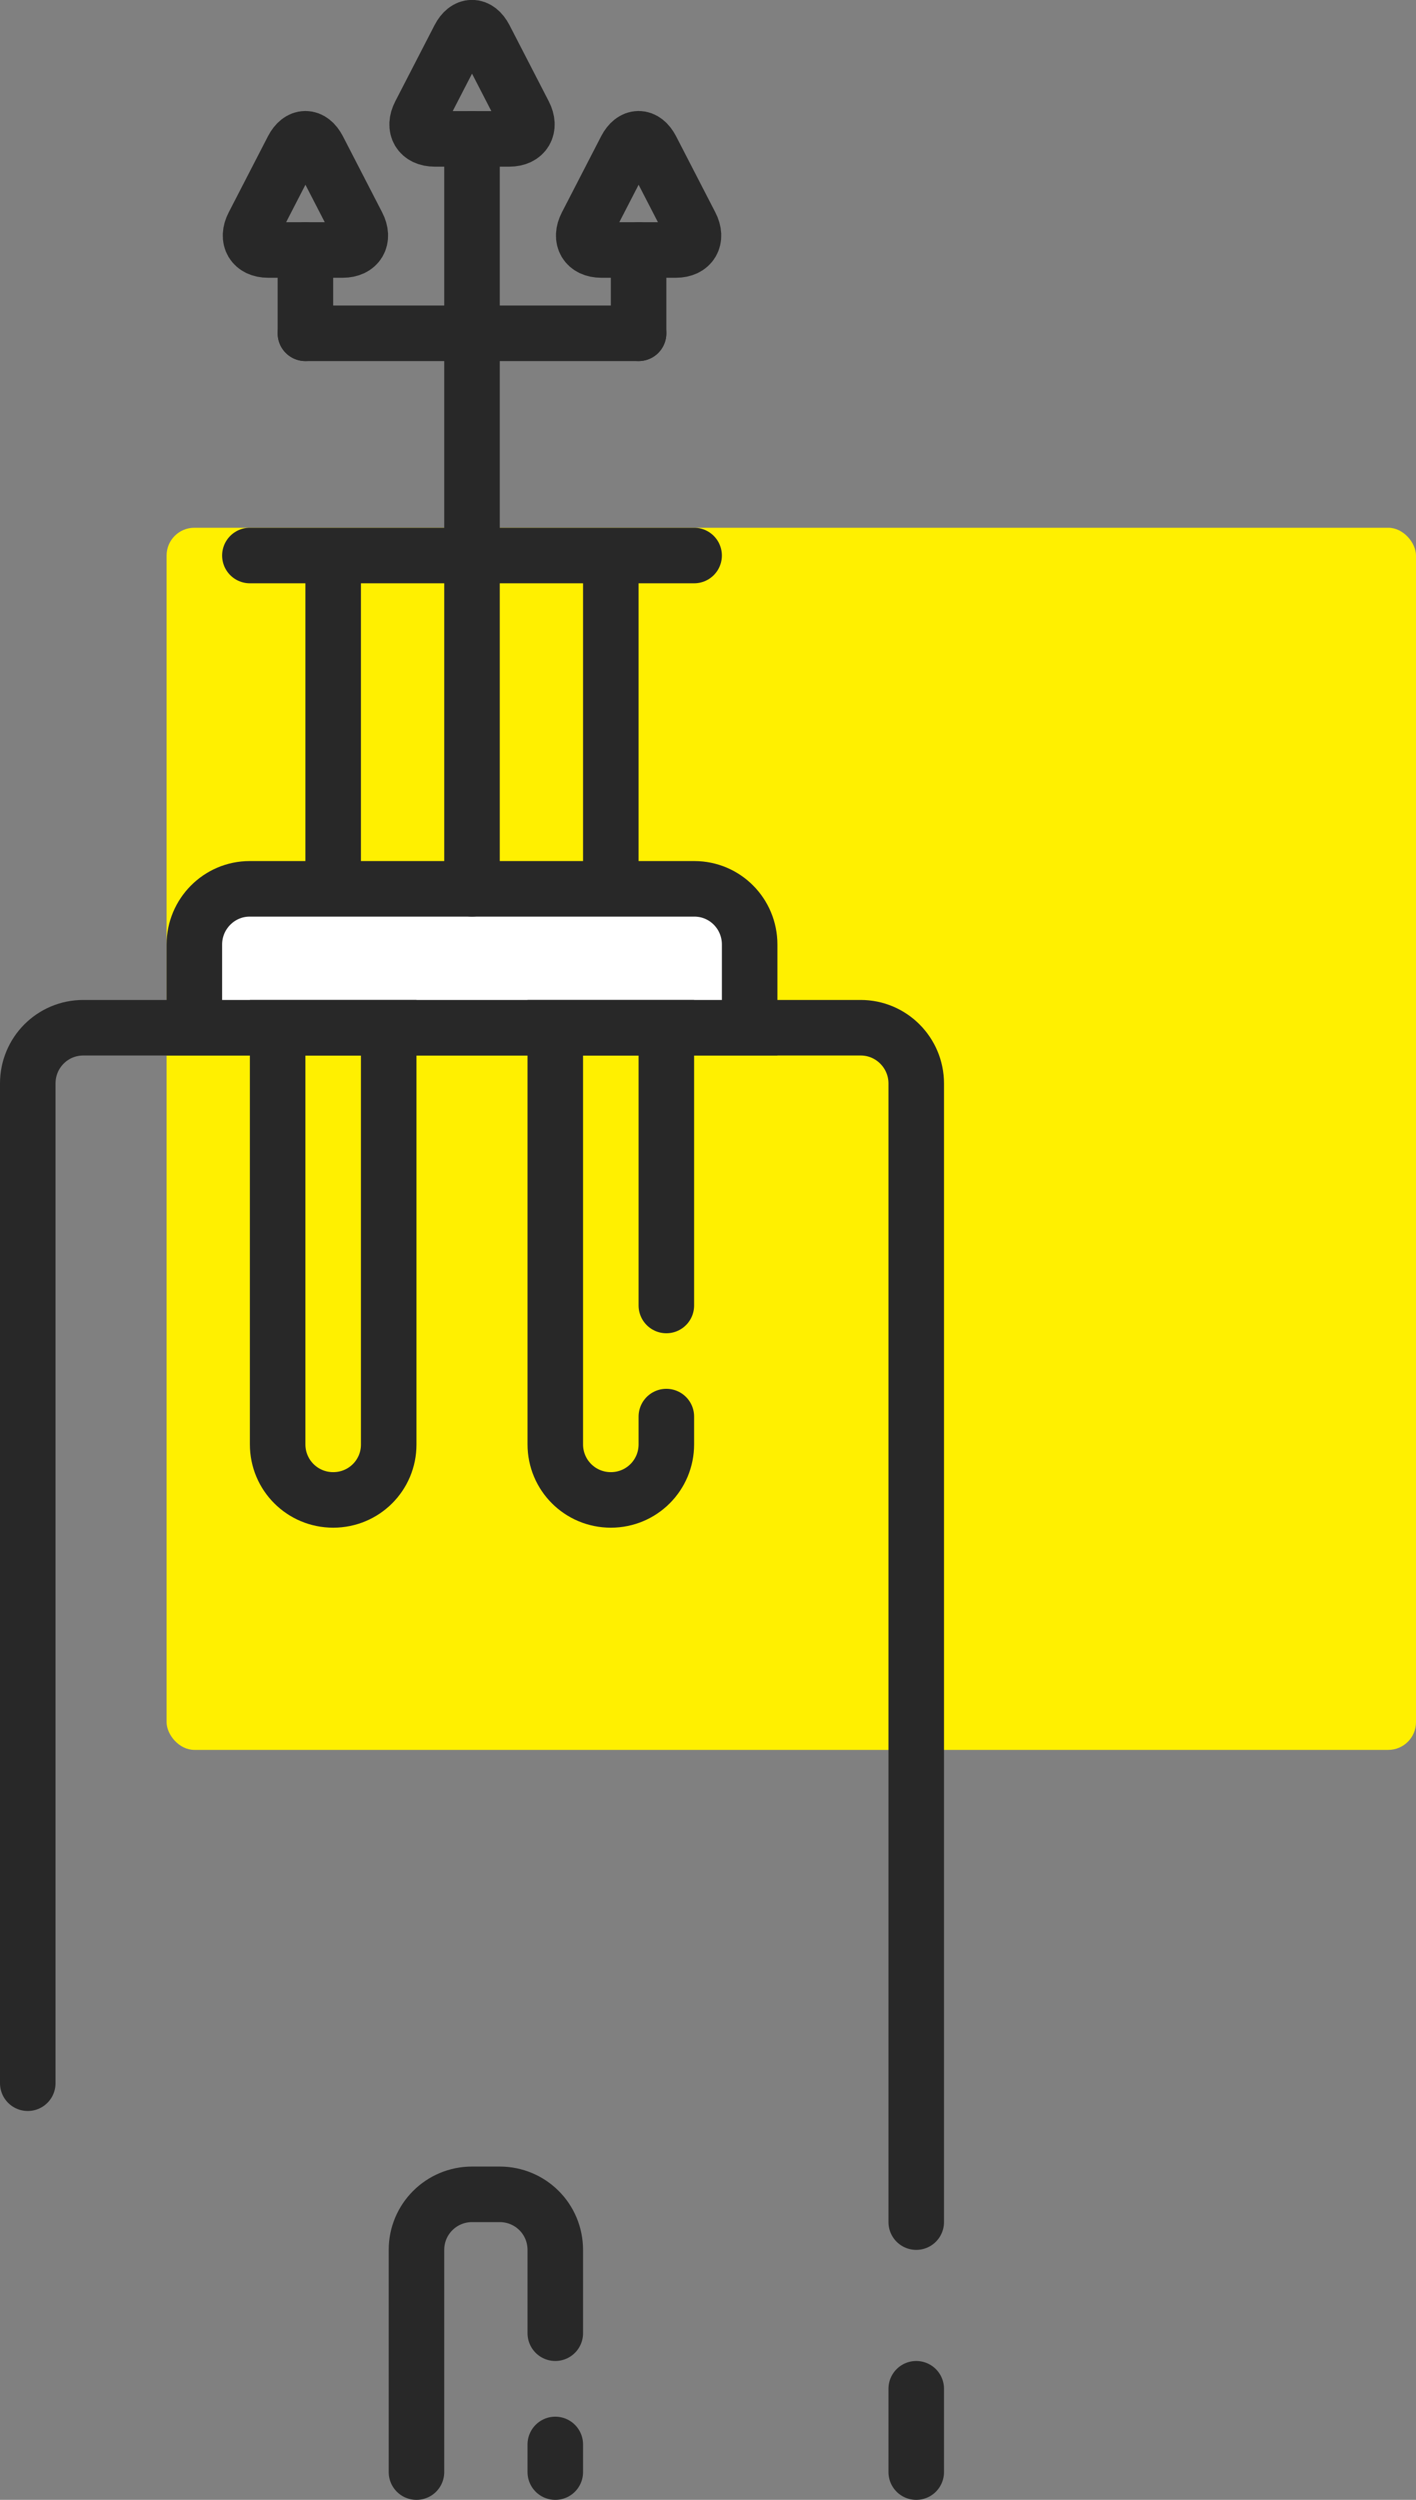 <?xml version="1.0" encoding="UTF-8"?>
<svg width="51px" height="90px" viewBox="0 0 51 90" version="1.1" xmlns="http://www.w3.org/2000/svg" xmlns:xlink="http://www.w3.org/1999/xlink">
    <rect x="0" y="0" width="51" height="90" fill="#808080" stroke="none"/>
    <!-- Generator: Sketch 43.2 (39069) - http://www.bohemiancoding.com/sketch -->
    <title>sthlm</title>
    <desc>Created with Sketch.</desc>
    <defs></defs>
    <g id="Icons" stroke="none" stroke-width="1" fill="none" fill-rule="evenodd">
        <g transform="translate(-610, -507)" id="sthlm">
            <g transform="translate(611, 508)">
                <rect id="Rectangle-4-Copy-2" fill="#FFF000" x="5" y="18" width="45" height="44" rx="1"></rect>
                <path d="M0,74 L0,38.007 C0,36.898 0.889,36 2.002,36 L29.998,36 C31.104,36 32,36.903 32,38.007 L32,79 M32,85 L32,88" id="Rectangle" stroke="#282828" stroke-width="2" stroke-linecap="round"></path>
                <path d="M6,33.005 C6,31.898 6.898,31 7.991,31 L24.009,31 C25.109,31 26,31.894 26,33.005 L26,36 L6,36 L6,33.005 Z" id="Rectangle" stroke="#282828" stroke-width="2" fill="#FFFFFF"></path>
                <path d="M9,36 L13,36 L13,38 L13,42 L13,51.008 C13,52.108 12.112,53 11,53 L11,53 C9.895,53 9,52.11 9,51 L9,36 Z" id="Rectangle-2" stroke="#282828" stroke-width="2"></path>
                <path d="M23,50 L23,50.999 C23,52.104 22.112,53 21,53 L21,53 C19.895,53 19,52.11 19,51 L19,36 L19,36 L23,36 L23,46" id="Rectangle-2" stroke="#282828" stroke-width="2" stroke-linecap="round"></path>
                <path d="M11,19.4 L11,30.629" id="Line" stroke="#282828" stroke-width="2" stroke-linecap="round"></path>
                <path d="M21,19.4 L21,30.629" id="Line" stroke="#282828" stroke-width="2" stroke-linecap="round"></path>
                <path d="M16,4 L16,31" id="Line" stroke="#282828" stroke-width="2" stroke-linecap="round"></path>
                <path d="M22,8 L22,11" id="Line" stroke="#282828" stroke-width="2" stroke-linecap="round"></path>
                <path d="M10,8 L10,11" id="Line" stroke="#282828" stroke-width="2" stroke-linecap="round"></path>
                <path d="M8,19 L24,19" id="Line" stroke="#282828" stroke-width="2" stroke-linecap="round"></path>
                <path d="M10,11 L22,11" id="Line" stroke="#282828" stroke-width="2" stroke-linecap="round"></path>
                <path d="M14,88 L14,85 L14,82 L14,80 C14,78.895 14.894,78 16.005,78 L16.995,78 C18.102,78 19,78.885 19,80.006 L19,83 M19,87.005 L19,88" id="Rectangle-35" stroke="#282828" stroke-width="2" stroke-linecap="round"></path>
                <path d="M21.539,4.366 C21.794,3.871 22.208,3.873 22.463,4.366 L23.876,7.105 C24.131,7.599 23.89,8 23.347,8 L20.655,8 C20.108,8 19.871,7.598 20.126,7.105 L21.539,4.366 Z" id="Triangle-2" stroke="#282828" stroke-width="2"></path>
                <path d="M9.539,4.366 C9.794,3.871 10.208,3.873 10.463,4.366 L11.876,7.105 C12.131,7.599 11.89,8 11.347,8 L8.655,8 C8.108,8 7.871,7.598 8.126,7.105 L9.539,4.366 Z" id="Triangle-2" stroke="#282828" stroke-width="2"></path>
                <path d="M15.539,0.366 C15.794,-0.129 16.208,-0.127 16.463,0.366 L17.876,3.105 C18.131,3.599 17.89,4 17.347,4 L14.655,4 C14.108,4 13.871,3.598 14.126,3.105 L15.539,0.366 Z" id="Triangle-2" stroke="#282828" stroke-width="2"></path>
            </g>
        </g>
    </g>
</svg>